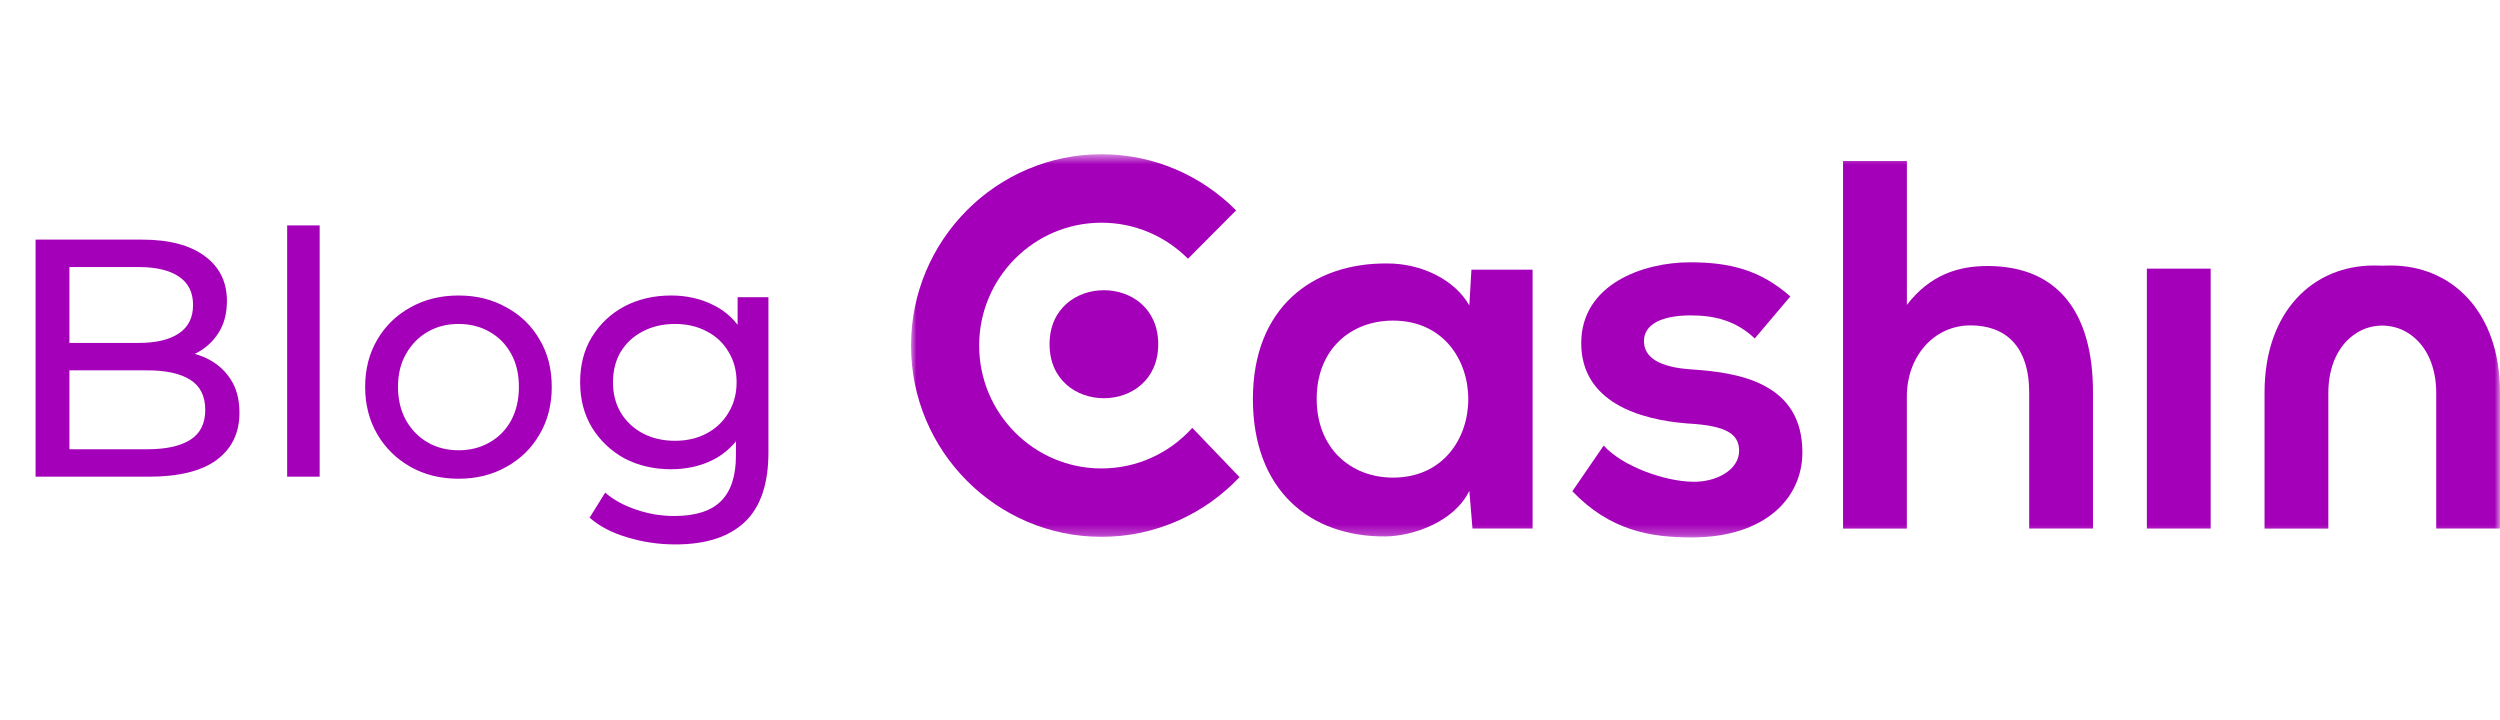 <svg width="236" height="68" viewBox="0 0 236 68" fill="none" xmlns="http://www.w3.org/2000/svg">
<path d="M3.357 45V22.62H13.396C15.975 22.62 17.957 23.142 19.343 24.187C20.728 25.21 21.421 26.616 21.421 28.407C21.421 29.622 21.144 30.645 20.59 31.476C20.057 32.307 19.332 32.947 18.416 33.394C17.499 33.842 16.508 34.066 15.442 34.066L16.018 33.107C17.297 33.107 18.426 33.33 19.407 33.778C20.387 34.226 21.165 34.886 21.741 35.76C22.316 36.613 22.604 37.678 22.604 38.957C22.604 40.876 21.879 42.368 20.43 43.433C19.002 44.478 16.87 45 14.035 45H3.357ZM6.554 42.41H13.908C15.677 42.41 17.03 42.112 17.968 41.515C18.906 40.918 19.375 39.98 19.375 38.702C19.375 37.401 18.906 36.453 17.968 35.856C17.03 35.259 15.677 34.961 13.908 34.961H6.266V32.371H13.108C14.728 32.371 15.986 32.073 16.881 31.476C17.776 30.879 18.224 29.984 18.224 28.791C18.224 27.597 17.776 26.702 16.881 26.105C15.986 25.508 14.728 25.21 13.108 25.21H6.554V42.41ZM27.107 45V21.277H30.176V45H27.107ZM43.294 45.192C41.588 45.192 40.075 44.819 38.754 44.073C37.432 43.327 36.388 42.304 35.62 41.004C34.853 39.682 34.469 38.19 34.469 36.528C34.469 34.844 34.853 33.352 35.62 32.052C36.388 30.751 37.432 29.739 38.754 29.014C40.075 28.268 41.588 27.895 43.294 27.895C44.977 27.895 46.48 28.268 47.801 29.014C49.144 29.739 50.189 30.751 50.935 32.052C51.702 33.33 52.086 34.822 52.086 36.528C52.086 38.211 51.702 39.703 50.935 41.004C50.189 42.304 49.144 43.327 47.801 44.073C46.48 44.819 44.977 45.192 43.294 45.192ZM43.294 42.506C44.381 42.506 45.35 42.261 46.203 41.771C47.077 41.281 47.759 40.588 48.249 39.693C48.739 38.776 48.984 37.721 48.984 36.528C48.984 35.313 48.739 34.268 48.249 33.394C47.759 32.499 47.077 31.806 46.203 31.316C45.35 30.826 44.381 30.581 43.294 30.581C42.206 30.581 41.237 30.826 40.384 31.316C39.532 31.806 38.849 32.499 38.338 33.394C37.826 34.268 37.571 35.313 37.571 36.528C37.571 37.721 37.826 38.776 38.338 39.693C38.849 40.588 39.532 41.281 40.384 41.771C41.237 42.261 42.206 42.506 43.294 42.506ZM63.748 51.394C62.192 51.394 60.678 51.17 59.208 50.723C57.758 50.297 56.575 49.678 55.659 48.868L57.13 46.503C57.918 47.185 58.888 47.718 60.039 48.101C61.19 48.506 62.394 48.709 63.652 48.709C65.655 48.709 67.126 48.24 68.064 47.302C69.002 46.364 69.471 44.936 69.471 43.018V39.437L69.79 36.08L69.63 32.691V28.055H72.54V42.698C72.54 45.682 71.794 47.877 70.302 49.284C68.81 50.691 66.625 51.394 63.748 51.394ZM63.364 44.297C61.723 44.297 60.252 43.956 58.952 43.273C57.673 42.57 56.65 41.6 55.883 40.364C55.137 39.128 54.764 37.7 54.764 36.08C54.764 34.439 55.137 33.011 55.883 31.796C56.65 30.56 57.673 29.6 58.952 28.918C60.252 28.236 61.723 27.895 63.364 27.895C64.814 27.895 66.135 28.194 67.329 28.791C68.522 29.366 69.471 30.261 70.174 31.476C70.899 32.691 71.261 34.226 71.261 36.08C71.261 37.913 70.899 39.437 70.174 40.652C69.471 41.867 68.522 42.783 67.329 43.401C66.135 43.998 64.814 44.297 63.364 44.297ZM63.716 41.611C64.845 41.611 65.847 41.377 66.721 40.908C67.595 40.439 68.277 39.789 68.767 38.957C69.279 38.126 69.535 37.167 69.535 36.08C69.535 34.993 69.279 34.034 68.767 33.203C68.277 32.371 67.595 31.732 66.721 31.284C65.847 30.815 64.845 30.581 63.716 30.581C62.586 30.581 61.574 30.815 60.678 31.284C59.805 31.732 59.112 32.371 58.6 33.203C58.11 34.034 57.865 34.993 57.865 36.08C57.865 37.167 58.11 38.126 58.6 38.957C59.112 39.789 59.805 40.439 60.678 40.908C61.574 41.377 62.586 41.611 63.716 41.611Z" fill="#A500B9"/>
<mask id="mask0_1247_8580" style="mask-type:luminance" maskUnits="userSpaceOnUse" x="86" y="14" width="150" height="37">
<path d="M236 14.56H86V50.74H236V14.56Z" fill="white"/>
</mask>
<g mask="url(#mask0_1247_8580)">
<path d="M109.336 32.494C109.336 39.291 99.078 39.291 99.078 32.494C99.078 25.696 109.336 25.696 109.336 32.494Z" fill="#A500B9"/>
<path d="M208.687 25.36H202.664V49.895H208.687V25.36Z" fill="#A500B9"/>
<path d="M225.681 25.064C225.547 25.064 225.411 25.064 225.28 25.071C225.017 25.083 224.754 25.083 224.491 25.071C224.36 25.067 224.224 25.064 224.09 25.064C218.365 25.064 213.773 29.377 213.773 37.059V49.897H219.795V37.106C219.795 34.625 220.7 32.548 222.451 31.438C223.927 30.502 225.844 30.502 227.325 31.438C229.072 32.544 229.98 34.621 229.98 37.106V49.893H236.002V37.059C236.002 29.377 231.414 25.064 225.686 25.064H225.681Z" fill="#A500B9"/>
<path d="M138.902 25.459H144.677V49.896H139.002L138.705 46.329C137.325 49.205 133.522 50.591 130.808 50.642C123.604 50.692 118.273 46.232 118.273 37.656C118.273 29.081 123.851 24.818 130.955 24.869C134.213 24.869 137.321 26.406 138.705 28.832L138.902 25.463V25.459ZM124.295 37.652C124.295 42.311 127.503 45.086 131.5 45.086C140.974 45.086 140.974 30.265 131.5 30.265C127.503 30.265 124.295 32.99 124.295 37.648V37.652Z" fill="#A500B9"/>
<path d="M165.653 31.954C163.925 30.32 161.95 29.773 159.631 29.773C156.767 29.773 155.19 30.665 155.19 32.203C155.19 33.74 156.62 34.679 159.731 34.877C164.32 35.176 170.144 36.217 170.144 42.708C170.144 47.02 166.638 50.736 159.681 50.736C155.831 50.736 151.982 50.091 148.43 46.372L151.39 42.059C153.118 43.992 157.064 45.429 159.782 45.479C162.051 45.53 164.173 44.338 164.173 42.556C164.173 40.871 162.789 40.176 159.337 39.978C154.749 39.633 149.268 37.948 149.268 32.393C149.268 26.838 155.093 24.761 159.534 24.761C163.334 24.761 166.198 25.506 169.008 27.983L165.653 31.946V31.954Z" fill="#A500B9"/>
<path d="M180.01 15.2V28.78C182.182 25.953 184.845 25.111 187.609 25.111C194.52 25.111 197.577 29.82 197.577 37.006V49.894H191.555V37.06C191.555 32.6 189.236 30.717 186.028 30.717C182.476 30.717 180.006 33.741 180.006 37.41V49.902H173.984V15.2H180.006H180.01Z" fill="#A500B9"/>
<path d="M112.55 40.391C110.436 42.743 107.378 44.222 103.981 44.222C97.611 44.222 92.432 39.02 92.432 32.623C92.432 26.225 97.611 21.023 103.981 21.023C107.166 21.023 110.053 22.324 112.144 24.424L116.69 19.859C113.435 16.586 108.94 14.56 103.981 14.56C94.067 14.56 86 22.662 86 32.619C86 42.577 94.067 50.678 103.981 50.678C109.106 50.678 113.737 48.508 117.014 45.042L112.55 40.387V40.391Z" fill="#A500B9"/>
</g>
</svg>
